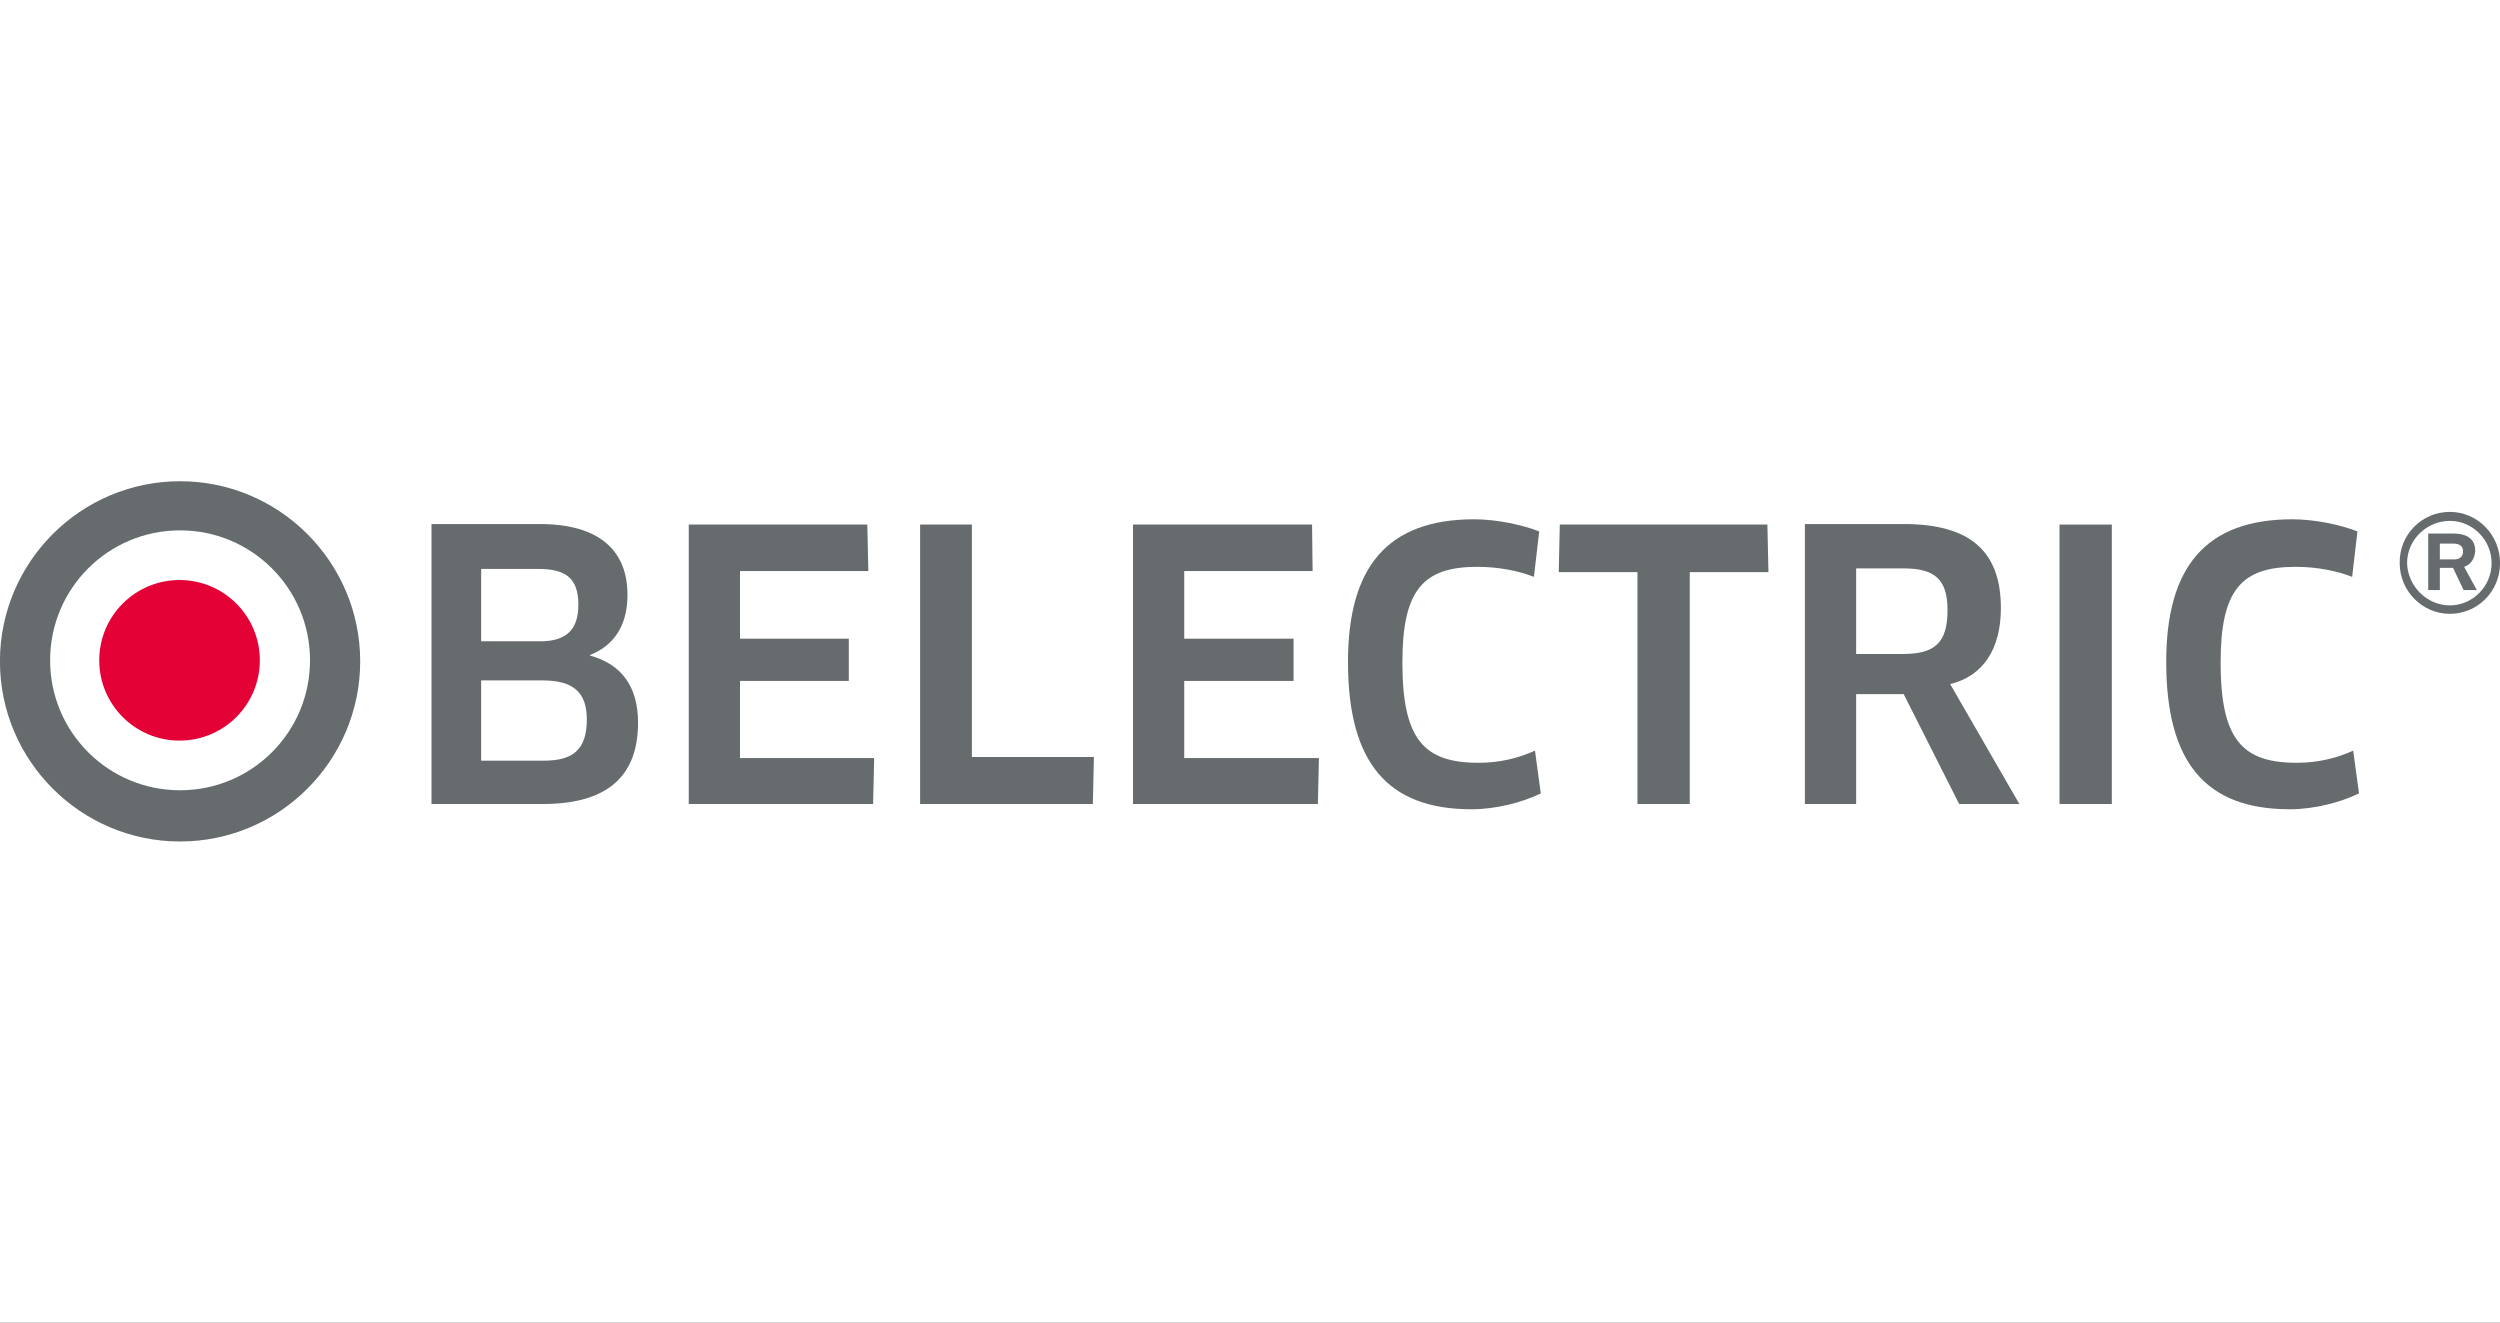 <?xml version="1.0" encoding="UTF-8"?> <svg xmlns="http://www.w3.org/2000/svg" width="189" height="100" viewBox="0 0 189 100" fill="none"><rect x="0" y="0" width="189" height="100" fill="#333333" stroke="none"/><g clip-path="url(#clip0_651_4957)"><rect width="189" height="100" fill="white"></rect><path d="M13.613 59.744C8.182 59.744 3.789 55.351 3.789 49.92C3.789 44.489 8.182 40.096 13.613 40.096C19.044 40.096 23.437 44.489 23.437 49.92C23.437 55.351 19.044 59.744 13.613 59.744ZM13.613 36.382C6.106 36.382 -0.004 42.492 -0.004 50C-0.004 57.508 6.106 63.617 13.613 63.617C21.121 63.617 27.231 57.508 27.231 50C27.231 42.492 21.121 36.382 13.613 36.382Z" fill="#666B6E"></path><path d="M19.643 49.92C19.643 53.275 16.928 55.99 13.573 55.99C10.219 55.99 7.503 53.275 7.503 49.92C7.503 46.566 10.219 43.85 13.573 43.85C16.928 43.85 19.643 46.566 19.643 49.92Z" fill="#E30135"></path><path d="M41.008 51.438H36.376V57.508H41.088C43.245 57.508 44.363 56.749 44.363 54.393C44.363 52.356 43.364 51.438 41.008 51.438ZM40.689 43.011H36.376V48.482H40.848C42.805 48.482 43.724 47.604 43.724 45.727C43.724 43.73 42.805 43.011 40.689 43.011ZM41.048 60.782H32.622V39.617H40.809C45.241 39.617 47.438 41.574 47.438 44.968C47.438 47.404 46.319 48.842 44.602 49.521V49.561C46.958 50.2 48.236 51.877 48.236 54.632C48.236 58.466 46.16 60.782 41.048 60.782Z" fill="#666B6E"></path><path d="M66.087 57.308L66.007 60.782H52.07V39.657H65.568L65.648 43.171H55.944V48.283H64.17V51.477H55.944V57.308H66.087Z" fill="#666B6E"></path><path d="M82.7 57.228L82.62 60.782H69.561V39.657H73.475V57.228H82.7Z" fill="#666B6E"></path><path d="M99.711 57.308L99.632 60.782H85.654V39.657H99.192L99.232 43.171H89.528V48.283H97.794V51.477H89.528V57.308H99.711Z" fill="#666B6E"></path><path d="M115.965 43.61C114.847 43.171 113.329 42.852 111.692 42.852C107.579 42.852 106.021 44.609 106.021 50.08C106.021 55.87 107.618 57.667 111.772 57.667C113.409 57.667 114.807 57.308 116.045 56.749L116.484 59.983C115.086 60.662 113.089 61.181 111.252 61.181C104.903 61.181 101.908 57.667 101.908 50.04C101.908 42.892 104.863 39.258 111.452 39.258C113.169 39.258 115.166 39.697 116.364 40.176L115.965 43.61Z" fill="#666B6E"></path><path d="M127.745 43.251V60.782H123.792V43.251H117.841L117.921 39.657H133.615L133.695 43.251H127.745Z" fill="#666B6E"></path><path d="M143.919 42.971H140.325V49.441H143.839C146.235 49.441 147.233 48.642 147.233 46.126C147.233 43.81 146.275 42.971 143.919 42.971ZM147.433 51.717L152.664 60.782H148.112L143.919 52.476H140.325V60.782H136.451V39.617H143.919C148.871 39.617 151.267 41.614 151.267 45.967C151.267 49.081 149.909 51.118 147.433 51.717Z" fill="#666B6E"></path><path d="M159.653 39.657H155.699V60.782H159.653V39.657Z" fill="#666B6E"></path><path d="M177.823 43.61C176.704 43.171 175.187 42.852 173.55 42.852C169.436 42.852 167.879 44.609 167.879 50.08C167.879 55.87 169.476 57.667 173.629 57.667C175.267 57.667 176.665 57.308 177.902 56.749L178.342 59.983C176.944 60.662 174.947 61.181 173.11 61.181C166.761 61.181 163.766 57.667 163.766 50.04C163.766 42.892 166.721 39.258 173.31 39.258C175.027 39.258 177.024 39.697 178.222 40.176L177.823 43.61Z" fill="#666B6E"></path><path d="M185.45 41.094H184.452V42.293H185.53C185.969 42.293 186.209 42.053 186.209 41.694C186.209 41.334 186.009 41.094 185.45 41.094ZM186.289 42.852L187.247 44.609H186.249L185.45 42.931H184.452V44.609H183.573V40.336H185.45C186.648 40.336 187.127 40.855 187.127 41.654C187.087 42.213 186.808 42.692 186.289 42.852ZM185.21 45.767C186.928 45.767 188.365 44.329 188.365 42.572C188.365 40.815 186.928 39.377 185.21 39.377C183.493 39.377 181.976 40.775 181.976 42.572C182.016 44.289 183.453 45.767 185.21 45.767ZM185.21 38.699C187.287 38.699 189.004 40.416 189.004 42.572C189.004 44.729 187.287 46.406 185.21 46.406C183.134 46.406 181.417 44.689 181.417 42.572C181.377 40.416 183.094 38.699 185.21 38.699Z" fill="#666B6E"></path></g><defs><clipPath id="clip0_651_4957"><rect width="189" height="100" fill="white"></rect></clipPath></defs></svg> 